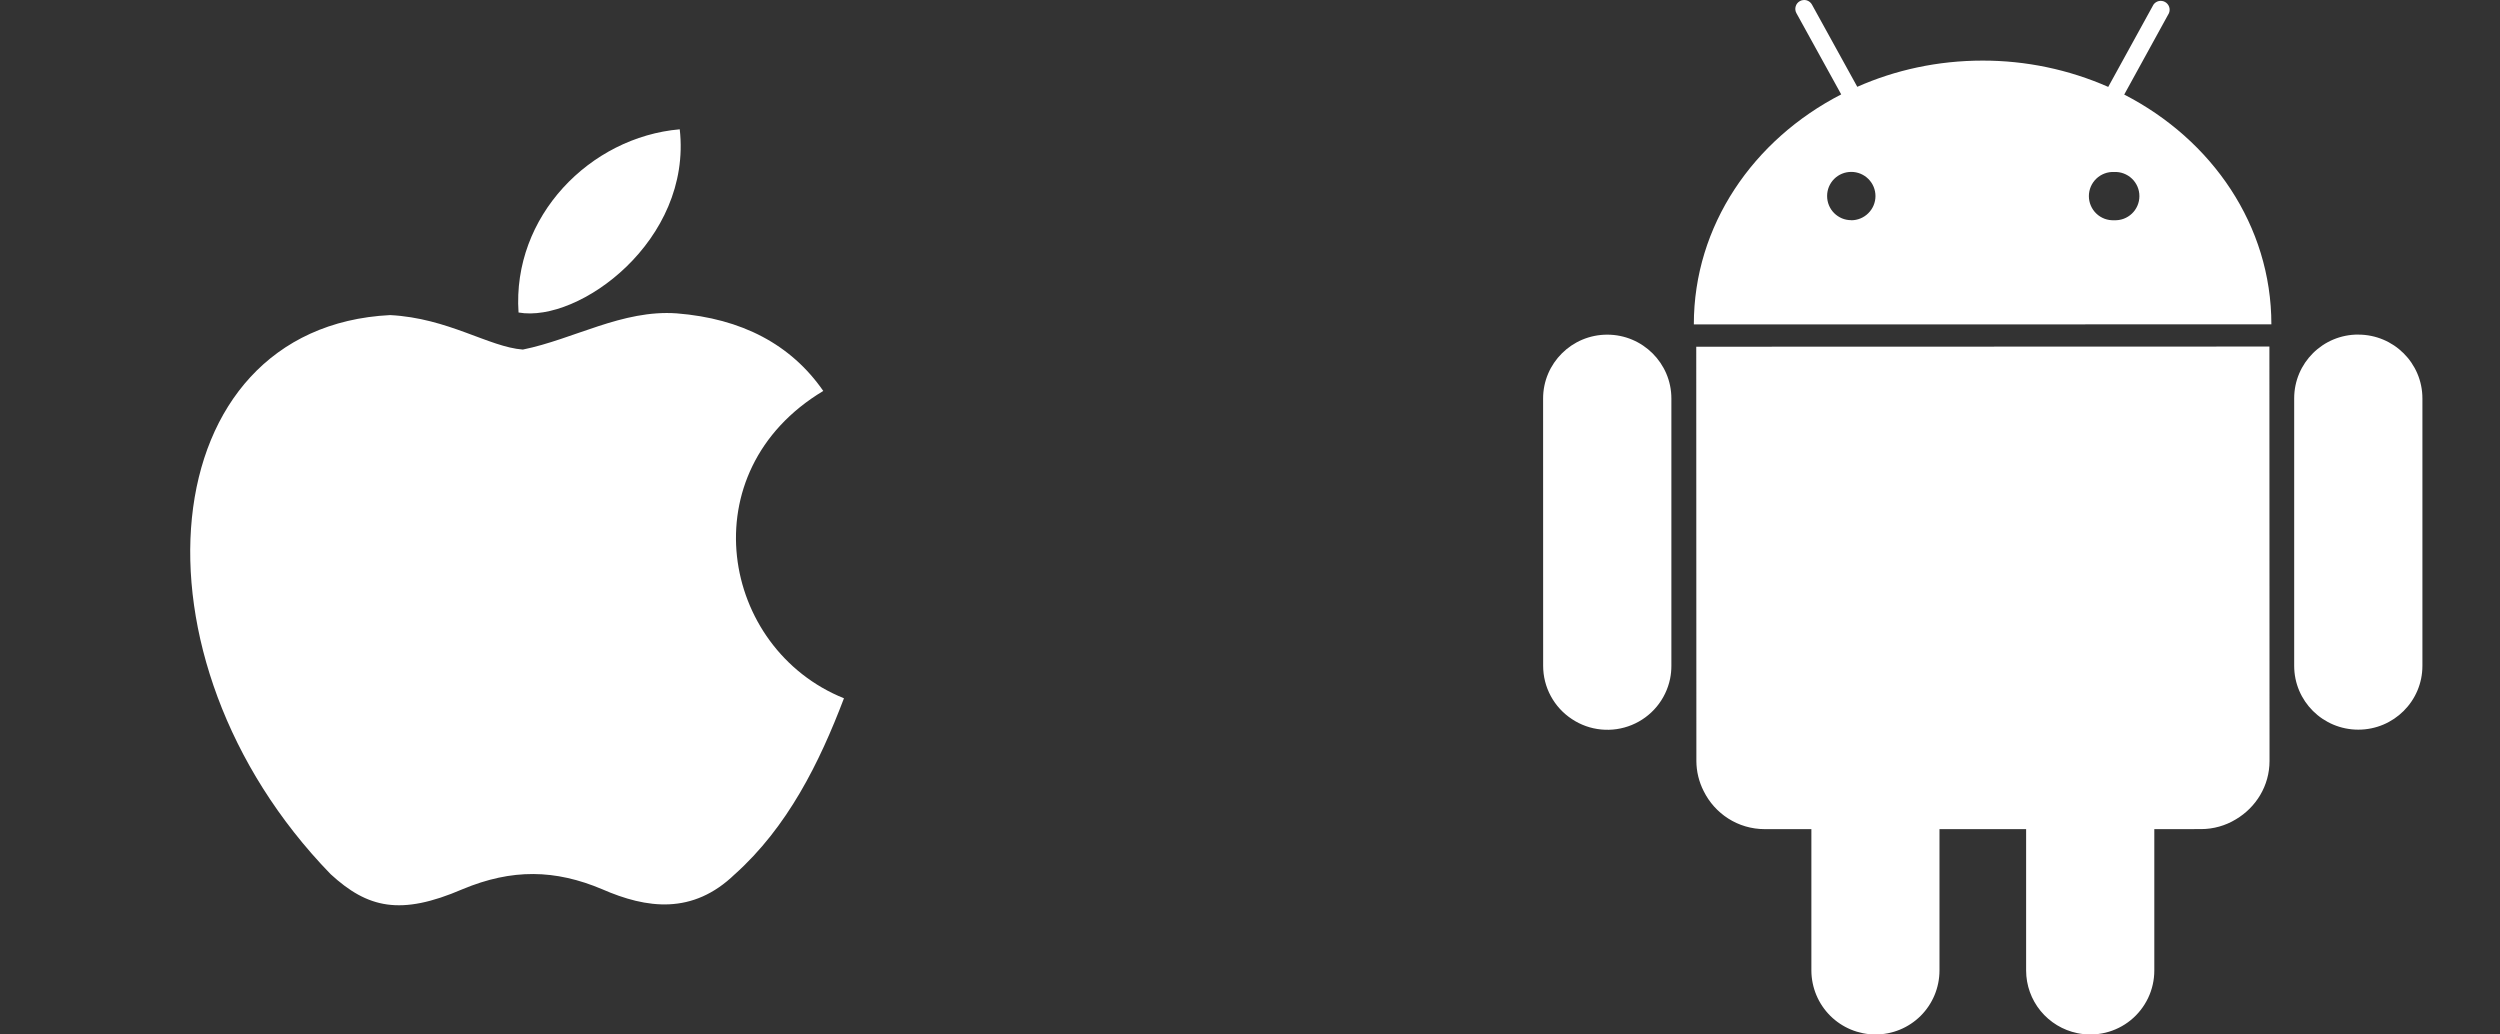 <svg width="58" height="24" viewBox="0 0 58 24" fill="none" xmlns="http://www.w3.org/2000/svg">
<rect x="0" y="0" width="58" height="24" fill="#333333" stroke="none"/>
<path d="M17.05 20.28C16.07 21.23 15 21.08 13.97 20.63C12.88 20.17 11.88 20.15 10.73 20.63C9.29 21.25 8.53 21.07 7.67 20.28C2.79 15.25 3.51 7.59 9.05 7.31C10.4 7.38 11.34 8.05 12.13 8.11C13.31 7.87 14.44 7.18 15.7 7.27C17.21 7.39 18.35 7.99 19.1 9.07C15.98 10.94 16.72 15.05 19.58 16.2C19.01 17.7 18.27 19.19 17.04 20.29L17.05 20.28ZM12.03 7.25C11.88 5.02 13.69 3.18 15.77 3C16.06 5.58 13.43 7.5 12.03 7.25Z" fill="white"/>
<g clip-path="url(#clip0_8_198)">
<path fill-rule="evenodd" clip-rule="evenodd" d="M49.282 2.194L50.32 0.305C50.339 0.258 50.341 0.205 50.324 0.158C50.307 0.11 50.273 0.07 50.228 0.045C50.184 0.021 50.132 0.014 50.082 0.025C50.033 0.037 49.989 0.066 49.96 0.108L48.911 2.016C47.993 1.612 47.001 1.405 45.998 1.406C44.955 1.406 43.97 1.624 43.089 2.014L42.038 0.108C42.025 0.084 42.008 0.063 41.987 0.046C41.966 0.029 41.942 0.016 41.916 0.008C41.89 0.001 41.863 -0.002 41.836 0.001C41.809 0.004 41.783 0.012 41.759 0.025C41.735 0.038 41.714 0.055 41.697 0.076C41.68 0.097 41.667 0.121 41.66 0.147C41.652 0.173 41.649 0.2 41.652 0.227C41.655 0.254 41.663 0.28 41.676 0.304L42.716 2.19C40.676 3.239 39.296 5.234 39.297 7.526L52.696 7.525C52.696 5.233 51.321 3.242 49.282 2.194ZM42.948 5.108C42.875 5.108 42.802 5.094 42.734 5.066C42.666 5.037 42.604 4.996 42.552 4.944C42.5 4.892 42.459 4.83 42.431 4.762C42.403 4.694 42.389 4.621 42.389 4.547C42.389 4.474 42.403 4.401 42.431 4.333C42.46 4.265 42.501 4.203 42.553 4.151C42.605 4.099 42.667 4.058 42.735 4.03C42.803 4.002 42.876 3.988 42.95 3.988C43.098 3.988 43.241 4.047 43.346 4.152C43.452 4.257 43.511 4.4 43.511 4.549C43.511 4.697 43.452 4.84 43.346 4.945C43.241 5.051 43.098 5.11 42.95 5.11M52.65 8.04L52.653 17.654C52.653 18.232 52.338 18.731 51.875 19.007C51.631 19.156 51.351 19.235 51.065 19.235L49.98 19.236V22.517C49.98 22.737 49.931 22.955 49.836 23.154C49.741 23.353 49.603 23.529 49.432 23.668C49.261 23.807 49.061 23.906 48.847 23.958C48.633 24.01 48.41 24.014 48.194 23.969C47.859 23.9 47.559 23.718 47.342 23.454C47.126 23.19 47.007 22.86 47.006 22.518V19.236H44.996V22.518C44.995 22.912 44.838 23.289 44.56 23.567C44.281 23.845 43.904 24 43.51 24C43.117 23.999 42.74 23.843 42.462 23.566C42.183 23.288 42.026 22.911 42.024 22.518V19.236H40.943C40.318 19.236 39.783 18.876 39.525 18.353C39.415 18.137 39.357 17.898 39.356 17.656L39.353 8.044L52.65 8.04ZM37.288 7.764C38.109 7.764 38.776 8.428 38.776 9.245V15.449C38.776 15.55 38.766 15.65 38.746 15.748C38.697 15.986 38.59 16.208 38.435 16.395C38.28 16.582 38.081 16.728 37.856 16.82C37.632 16.912 37.388 16.948 37.146 16.924C36.904 16.901 36.672 16.818 36.47 16.684C36.264 16.549 36.096 16.366 35.979 16.15C35.862 15.934 35.801 15.693 35.801 15.448L35.8 9.245C35.8 8.429 36.466 7.764 37.288 7.764ZM54.712 7.763C55.533 7.763 56.2 8.425 56.2 9.244V15.447C56.2 16.266 55.534 16.928 54.713 16.928C53.891 16.928 53.225 16.266 53.225 15.447V9.242C53.225 8.424 53.89 7.76 54.711 7.762M49.048 3.99C49.124 3.987 49.199 3.998 49.27 4.025C49.341 4.052 49.406 4.092 49.461 4.145C49.516 4.197 49.559 4.26 49.589 4.329C49.619 4.399 49.634 4.474 49.634 4.55C49.634 4.626 49.619 4.701 49.589 4.77C49.559 4.84 49.516 4.903 49.461 4.955C49.406 5.008 49.341 5.048 49.27 5.075C49.199 5.101 49.124 5.113 49.048 5.11C48.972 5.113 48.897 5.101 48.826 5.075C48.755 5.048 48.69 5.008 48.635 4.955C48.58 4.903 48.537 4.84 48.507 4.77C48.477 4.701 48.462 4.626 48.462 4.55C48.462 4.474 48.477 4.399 48.507 4.329C48.537 4.26 48.58 4.197 48.635 4.145C48.69 4.092 48.755 4.052 48.826 4.025C48.897 3.998 48.972 3.987 49.048 3.99Z" fill="white"/>
</g>
<defs>
<clipPath id="clip0_8_198">
<rect width="24" height="24" fill="white" transform="translate(34)"/>
</clipPath>
</defs>
</svg>
